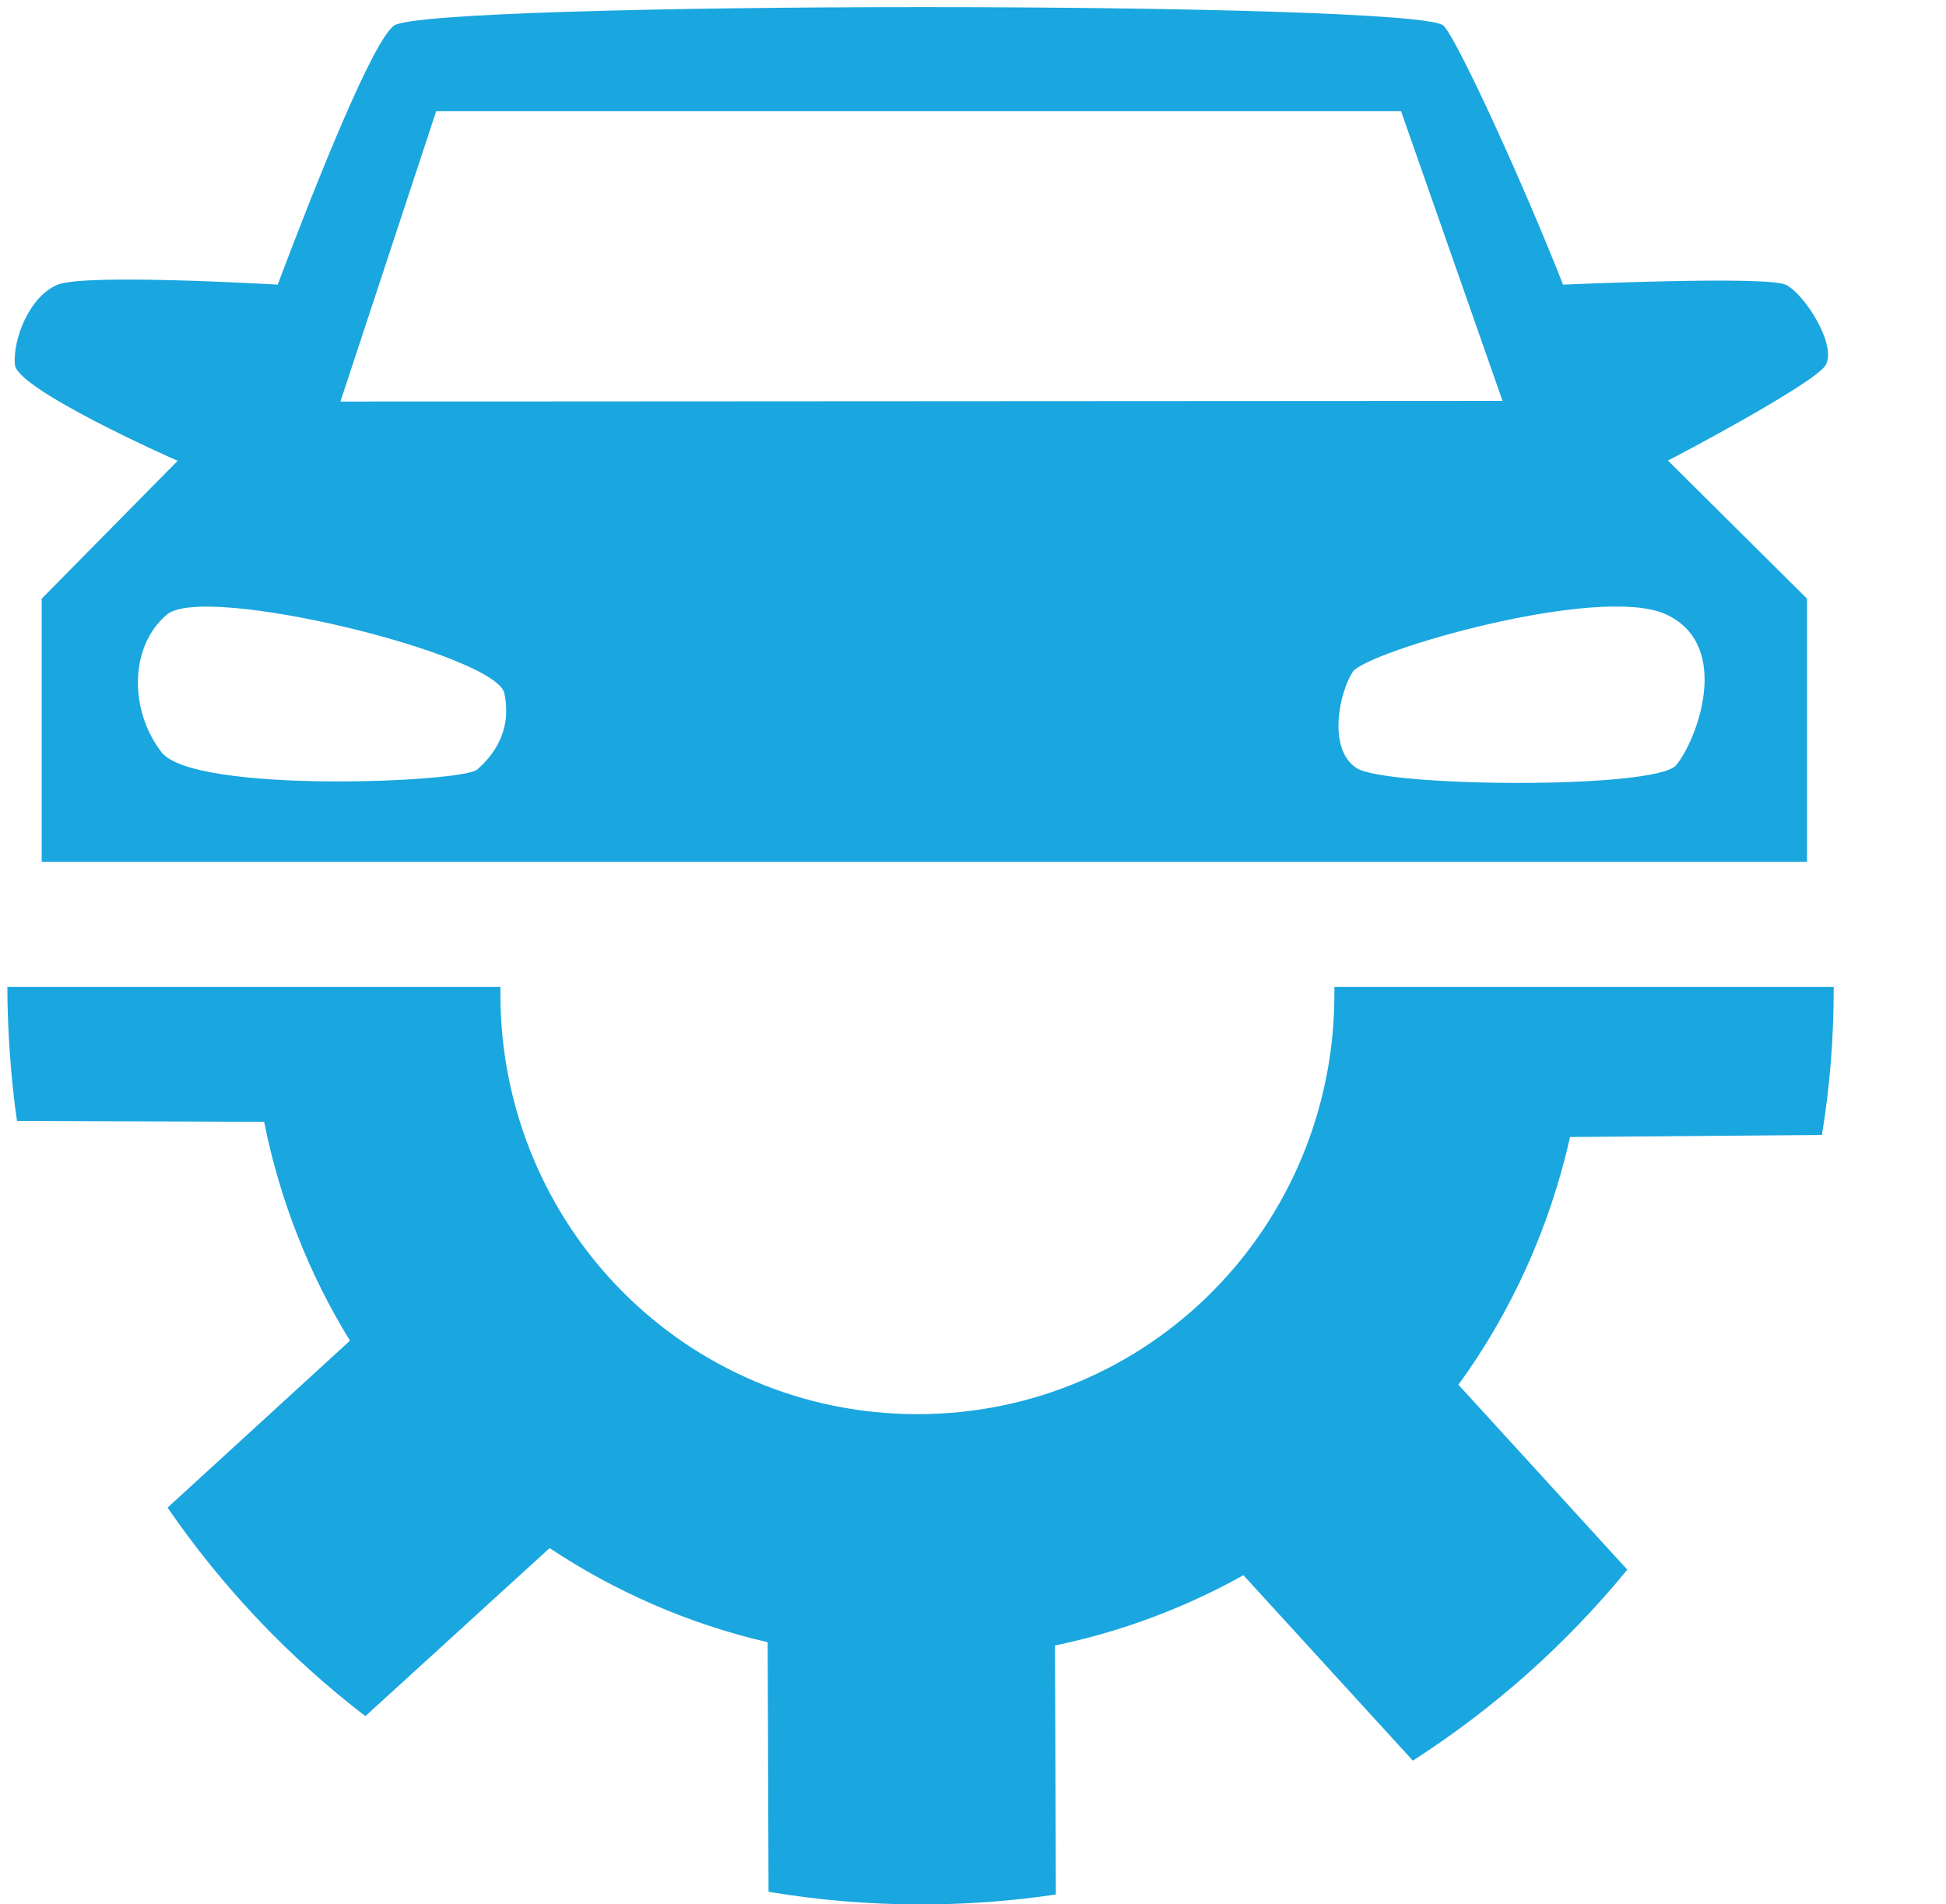 <svg xmlns="http://www.w3.org/2000/svg" width="140" height="137" viewBox="0 0 140 137"><path fill="#1aa6df" d="M128.447 20.48c-1.354-.635-15.164-.04-15.996-.002-2.87-7.292-7.56-17.54-8.59-18.626-1.69-1.79-73.03-1.78-75.51-.012-1.52 1.085-5.52 11.08-8.373 18.638-.794-.046-13.86-.8-15.83.002-2.032.827-3.246 3.96-3.073 5.768.167 1.768 11.22 6.7 11.707 6.903L3 43.07V62h127V43.067l-10.008-9.938c.47-.21 10.404-5.47 11.313-6.81.93-1.37-1.463-5.19-2.858-5.848zM31.38 8h69.416l7.3 20.84-83.604.048L31.38 8zm2.938 47.37c-1.056.92-20.385 1.746-22.703-1.26-2.32-3.01-2.32-7.6.39-9.895 2.708-2.295 23.682 2.858 24.28 5.658.596 2.8-.91 4.58-1.967 5.498zm85.578-11.155c4.774 2.25 2.157 9.09.688 10.835-1.47 1.745-20.877 1.584-22.99.207-2.11-1.377-1.24-5.452-.274-6.92.964-1.47 17.8-6.372 22.576-4.122zm11.18 37.425c.548-3.394.84-6.64.847-10.64H96v.506c0 16.694-13.307 30.23-30 30.23s-30-13.54-30-30.232V71H.528c.006 3 .246 6.563.694 9.64l17.78.067c1.13 5.65 3.25 10.998 6.176 15.744l-13.123 12.01c3.928 5.713 8.736 10.786 14.23 15l13.255-12.09c4.71 3.13 10.006 5.46 15.688 6.773l.063 17.954c3.56.596 7.21.91 10.94.91 3.308 0 6.556-.245 9.73-.716l-.063-17.914c4.825-1 9.383-2.727 13.558-5.056l12.186 13.34c5.84-3.744 11.05-8.39 15.43-13.738l-12.15-13.305c3.8-5.21 6.574-11.32 8.03-17.82l18.134-.15z"/></svg>
